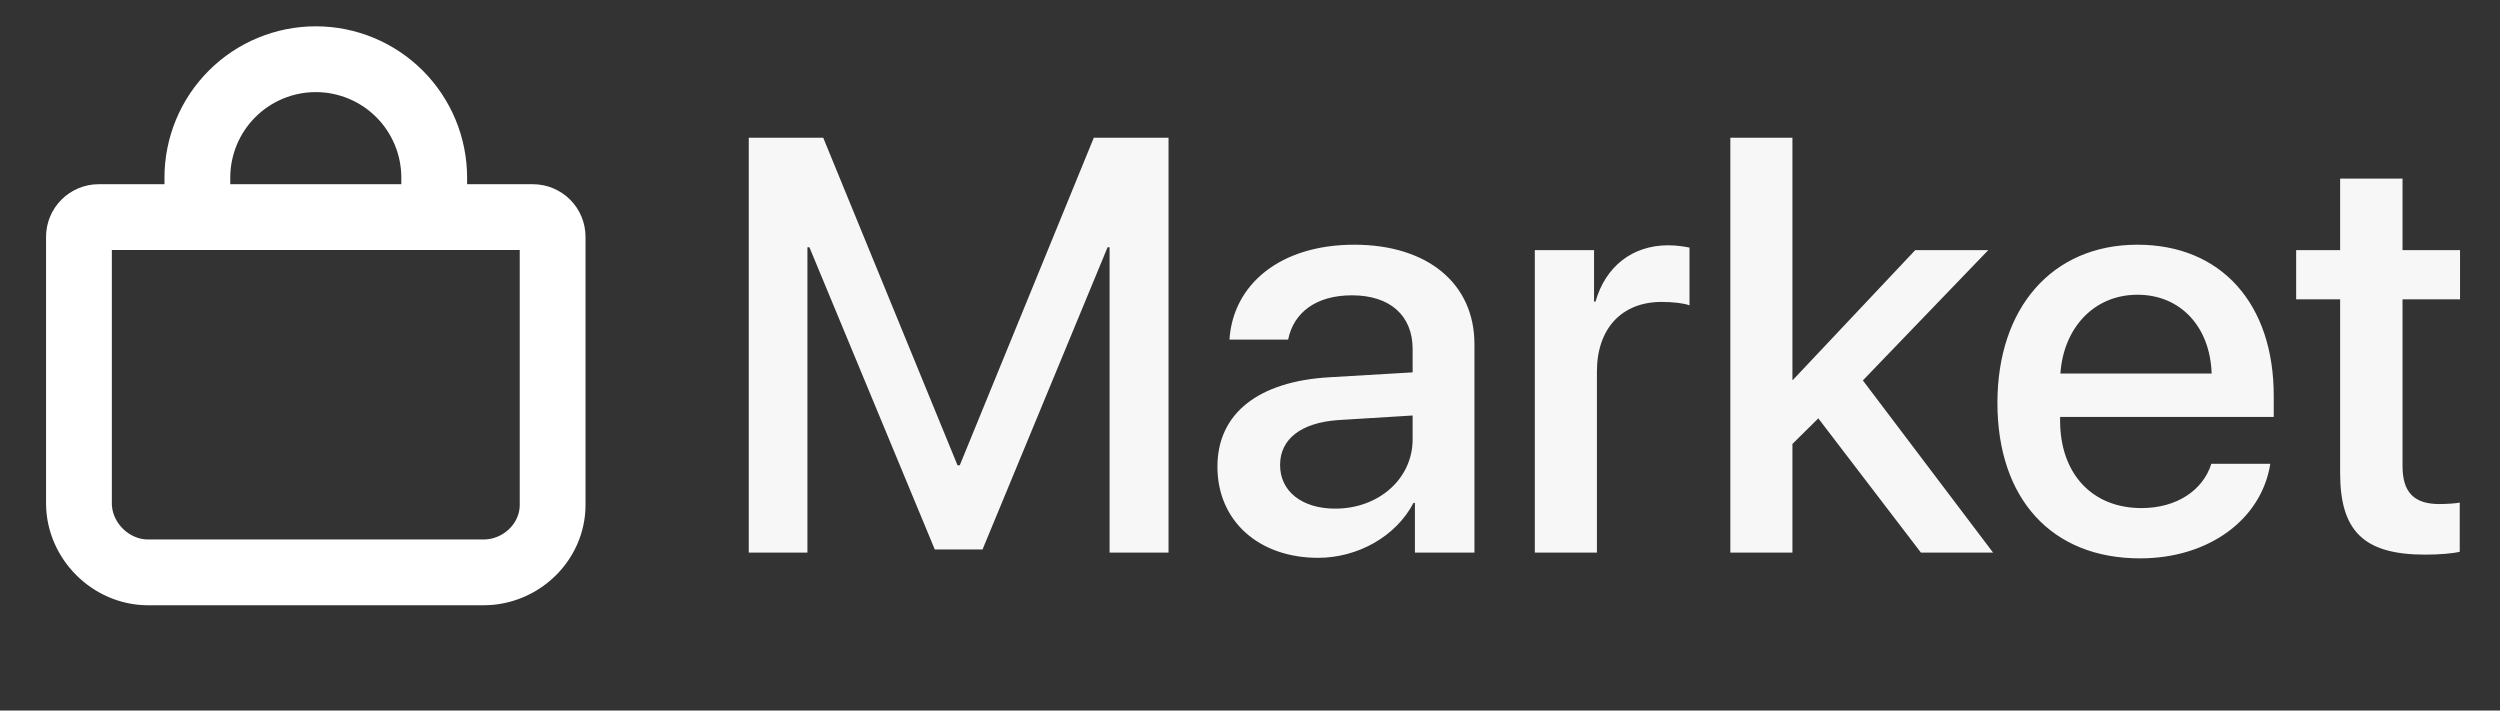 <svg width="95" height="27" viewBox="0 0 95 27" fill="none" xmlns="http://www.w3.org/2000/svg">
<rect x="0" y="0" width="95" height="27" fill="#333333" stroke="none"/>
<g clip-path="url(#clip0_3810_5896)">
<path d="M7.5 8.25V6.75C7.5 5.557 7.974 4.412 8.818 3.568C9.662 2.724 10.806 2.25 12 2.25C13.194 2.25 14.338 2.724 15.182 3.568C16.026 4.412 16.5 5.557 16.5 6.75V8.25M3.75 8.25C3.551 8.25 3.36 8.329 3.22 8.47C3.079 8.61 3 8.801 3 9V19.125C3 20.543 4.207 21.75 5.625 21.75H18.375C19.793 21.75 21 20.601 21 19.184V9C21 8.801 20.921 8.61 20.78 8.47C20.64 8.329 20.449 8.25 20.25 8.25H3.75Z" stroke="white" stroke-width="2.5" stroke-linecap="round" stroke-linejoin="round"/>
</g>
<path d="M44.404 21H42.164V9.397H42.088L37.336 20.88H35.522L30.758 9.397H30.682V21H28.453V5.235H31.283L36.385 17.679H36.472L41.564 5.235H44.404V21ZM50.741 19.328C52.391 19.328 53.68 18.192 53.68 16.695V15.789L50.85 15.963C49.441 16.062 48.643 16.684 48.643 17.668C48.643 18.673 49.474 19.328 50.741 19.328ZM50.086 21.197C47.835 21.197 46.262 19.798 46.262 17.733C46.262 15.723 47.802 14.488 50.533 14.335L53.68 14.15V13.265C53.68 11.986 52.817 11.222 51.375 11.222C50.009 11.222 49.157 11.877 48.949 12.904H46.72C46.852 10.828 48.621 9.299 51.462 9.299C54.248 9.299 56.029 10.774 56.029 13.079V21H53.767V19.11H53.713C53.046 20.388 51.593 21.197 50.086 21.197ZM58.323 21V9.506H60.574V11.462H60.629C61.011 10.118 62.038 9.321 63.393 9.321C63.731 9.321 64.026 9.375 64.201 9.408V11.604C64.015 11.528 63.6 11.473 63.141 11.473C61.623 11.473 60.683 12.489 60.683 14.117V21H58.323ZM68.134 14.434L72.778 9.506H75.553L70.789 14.456L75.738 21H72.996L69.096 15.898L68.112 16.87V21H65.753V5.235H68.112V14.434H68.134ZM81.223 11.2C79.573 11.2 78.415 12.456 78.295 14.193H84.042C83.987 12.434 82.873 11.2 81.223 11.2ZM84.031 17.624H86.271C85.943 19.722 83.954 21.218 81.321 21.218C77.945 21.218 75.902 18.935 75.902 15.308C75.902 11.702 77.978 9.299 81.223 9.299C84.413 9.299 86.402 11.55 86.402 15.035V15.843H78.284V15.985C78.284 17.985 79.486 19.307 81.376 19.307C82.72 19.307 83.714 18.629 84.031 17.624ZM88.925 6.786H91.296V9.506H93.481V11.375H91.296V17.711C91.296 18.706 91.733 19.154 92.695 19.154C92.935 19.154 93.317 19.132 93.47 19.099V20.967C93.208 21.033 92.684 21.076 92.159 21.076C89.832 21.076 88.925 20.192 88.925 17.974V11.375H87.254V9.506H88.925V6.786Z" fill="#F7F7F7"/>
<defs>
<clipPath id="clip0_3810_5896">
<rect width="23.529" height="23.599" fill="white"/>
</clipPath>
</defs>
</svg>
